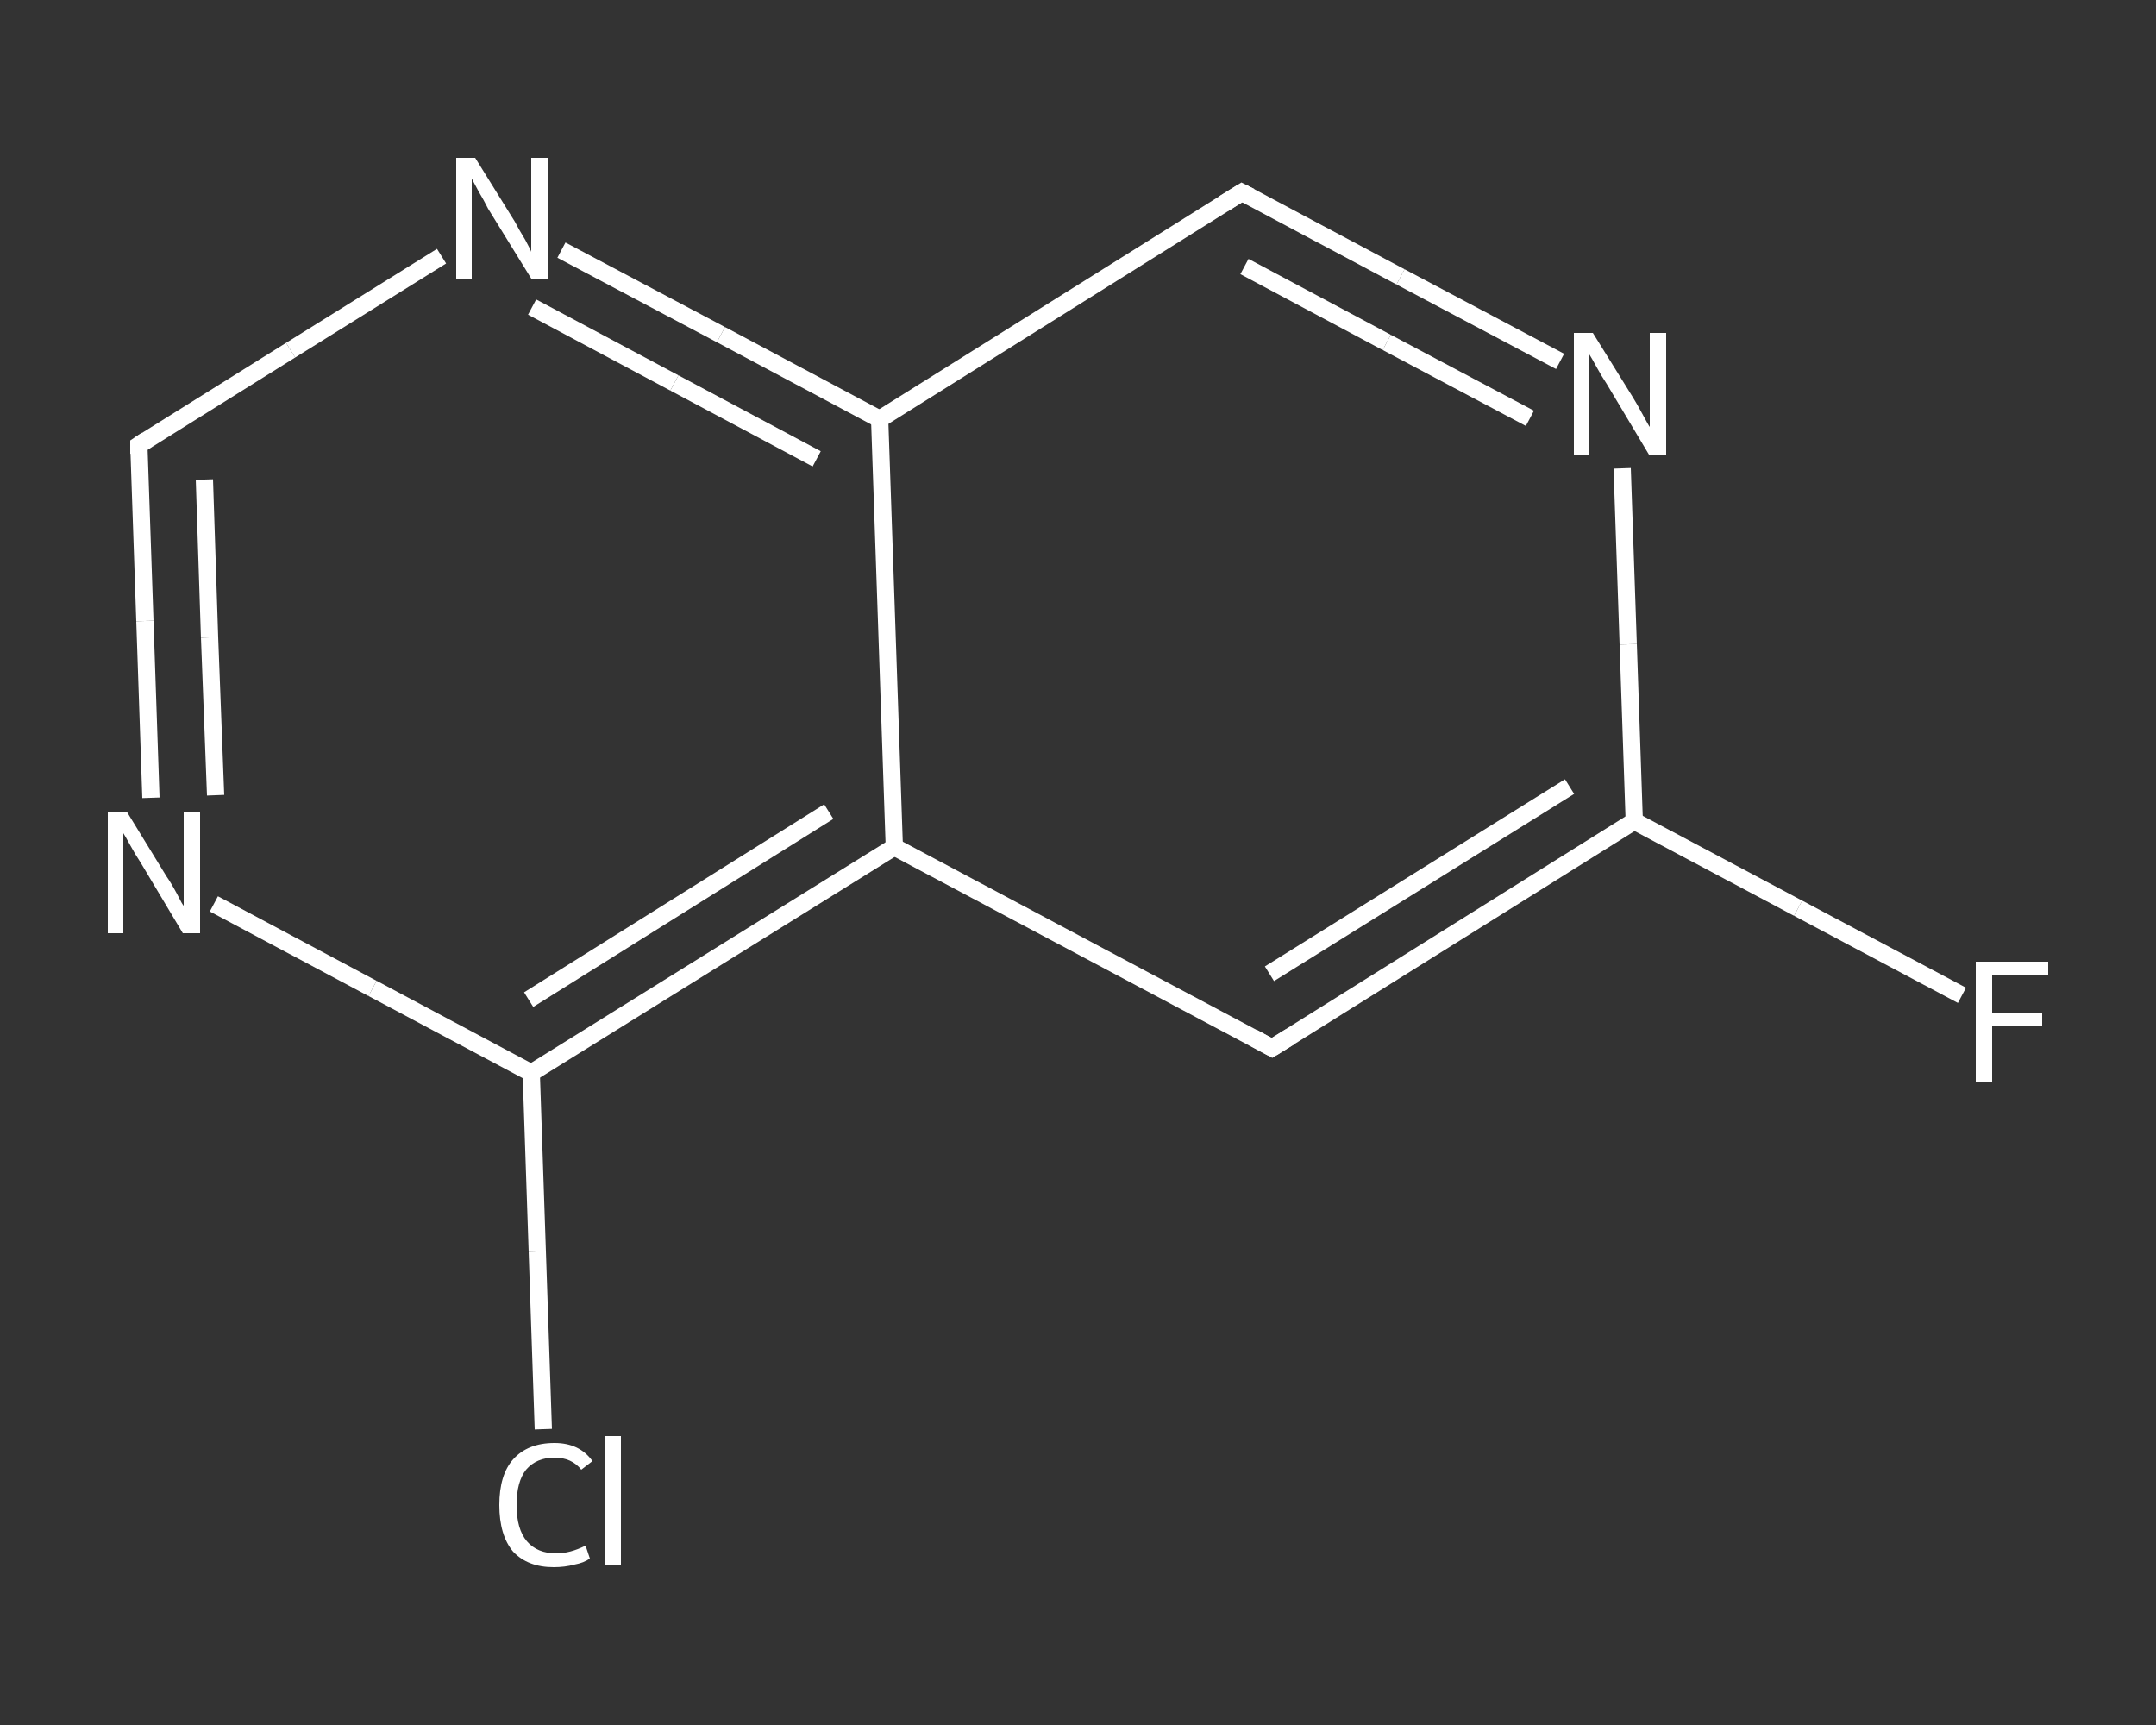 <?xml version='1.0' encoding='iso-8859-1'?>
<svg version='1.1' baseProfile='full'
              xmlns='http://www.w3.org/2000/svg'
                      xmlns:rdkit='http://www.rdkit.org/xml'
                      xmlns:xlink='http://www.w3.org/1999/xlink'
                  xml:space='preserve'
width='250px' height='200px' viewBox='0 0 250 200'>
<rect x="0" y="0" width="250" height="200" fill="#333333" stroke="none"/>
<!-- END OF HEADER -->
<rect style='opacity:1.0;fill:transparent;stroke:none' width='250.0' height='200.0' x='0.0' y='0.0'> </rect>
<path class='bond-0 atom-0 atom-1' d='M 227.5,115.4 L 208.5,105.3' style='fill:none;fill-rule:evenodd;stroke:#FFFFFF;stroke-width:2.0px;stroke-linecap:butt;stroke-linejoin:miter;stroke-opacity:1' />
<path class='bond-0 atom-0 atom-1' d='M 208.5,105.3 L 189.5,95.2' style='fill:none;fill-rule:evenodd;stroke:#FFFFFF;stroke-width:2.0px;stroke-linecap:butt;stroke-linejoin:miter;stroke-opacity:1' />
<path class='bond-1 atom-1 atom-2' d='M 189.5,95.2 L 147.5,121.5' style='fill:none;fill-rule:evenodd;stroke:#FFFFFF;stroke-width:2.0px;stroke-linecap:butt;stroke-linejoin:miter;stroke-opacity:1' />
<path class='bond-1 atom-1 atom-2' d='M 182.0,91.2 L 147.2,112.9' style='fill:none;fill-rule:evenodd;stroke:#FFFFFF;stroke-width:2.0px;stroke-linecap:butt;stroke-linejoin:miter;stroke-opacity:1' />
<path class='bond-2 atom-2 atom-3' d='M 147.5,121.5 L 103.7,98.2' style='fill:none;fill-rule:evenodd;stroke:#FFFFFF;stroke-width:2.0px;stroke-linecap:butt;stroke-linejoin:miter;stroke-opacity:1' />
<path class='bond-3 atom-3 atom-4' d='M 103.7,98.2 L 61.6,124.4' style='fill:none;fill-rule:evenodd;stroke:#FFFFFF;stroke-width:2.0px;stroke-linecap:butt;stroke-linejoin:miter;stroke-opacity:1' />
<path class='bond-3 atom-3 atom-4' d='M 96.1,94.1 L 61.3,115.9' style='fill:none;fill-rule:evenodd;stroke:#FFFFFF;stroke-width:2.0px;stroke-linecap:butt;stroke-linejoin:miter;stroke-opacity:1' />
<path class='bond-4 atom-4 atom-5' d='M 61.6,124.4 L 62.3,145.1' style='fill:none;fill-rule:evenodd;stroke:#FFFFFF;stroke-width:2.0px;stroke-linecap:butt;stroke-linejoin:miter;stroke-opacity:1' />
<path class='bond-4 atom-4 atom-5' d='M 62.3,145.1 L 63.0,165.7' style='fill:none;fill-rule:evenodd;stroke:#FFFFFF;stroke-width:2.0px;stroke-linecap:butt;stroke-linejoin:miter;stroke-opacity:1' />
<path class='bond-5 atom-4 atom-6' d='M 61.6,124.4 L 43.2,114.6' style='fill:none;fill-rule:evenodd;stroke:#FFFFFF;stroke-width:2.0px;stroke-linecap:butt;stroke-linejoin:miter;stroke-opacity:1' />
<path class='bond-5 atom-4 atom-6' d='M 43.2,114.6 L 24.8,104.8' style='fill:none;fill-rule:evenodd;stroke:#FFFFFF;stroke-width:2.0px;stroke-linecap:butt;stroke-linejoin:miter;stroke-opacity:1' />
<path class='bond-6 atom-6 atom-7' d='M 17.5,92.5 L 16.8,72.0' style='fill:none;fill-rule:evenodd;stroke:#FFFFFF;stroke-width:2.0px;stroke-linecap:butt;stroke-linejoin:miter;stroke-opacity:1' />
<path class='bond-6 atom-6 atom-7' d='M 16.8,72.0 L 16.1,51.6' style='fill:none;fill-rule:evenodd;stroke:#FFFFFF;stroke-width:2.0px;stroke-linecap:butt;stroke-linejoin:miter;stroke-opacity:1' />
<path class='bond-6 atom-6 atom-7' d='M 25.0,92.2 L 24.3,73.9' style='fill:none;fill-rule:evenodd;stroke:#FFFFFF;stroke-width:2.0px;stroke-linecap:butt;stroke-linejoin:miter;stroke-opacity:1' />
<path class='bond-6 atom-6 atom-7' d='M 24.3,73.9 L 23.7,55.6' style='fill:none;fill-rule:evenodd;stroke:#FFFFFF;stroke-width:2.0px;stroke-linecap:butt;stroke-linejoin:miter;stroke-opacity:1' />
<path class='bond-7 atom-7 atom-8' d='M 16.1,51.6 L 33.7,40.6' style='fill:none;fill-rule:evenodd;stroke:#FFFFFF;stroke-width:2.0px;stroke-linecap:butt;stroke-linejoin:miter;stroke-opacity:1' />
<path class='bond-7 atom-7 atom-8' d='M 33.7,40.6 L 51.2,29.7' style='fill:none;fill-rule:evenodd;stroke:#FFFFFF;stroke-width:2.0px;stroke-linecap:butt;stroke-linejoin:miter;stroke-opacity:1' />
<path class='bond-8 atom-8 atom-9' d='M 65.1,29.0 L 83.6,38.8' style='fill:none;fill-rule:evenodd;stroke:#FFFFFF;stroke-width:2.0px;stroke-linecap:butt;stroke-linejoin:miter;stroke-opacity:1' />
<path class='bond-8 atom-8 atom-9' d='M 83.6,38.8 L 102.0,48.6' style='fill:none;fill-rule:evenodd;stroke:#FFFFFF;stroke-width:2.0px;stroke-linecap:butt;stroke-linejoin:miter;stroke-opacity:1' />
<path class='bond-8 atom-8 atom-9' d='M 61.7,35.6 L 78.2,44.4' style='fill:none;fill-rule:evenodd;stroke:#FFFFFF;stroke-width:2.0px;stroke-linecap:butt;stroke-linejoin:miter;stroke-opacity:1' />
<path class='bond-8 atom-8 atom-9' d='M 78.2,44.4 L 94.7,53.2' style='fill:none;fill-rule:evenodd;stroke:#FFFFFF;stroke-width:2.0px;stroke-linecap:butt;stroke-linejoin:miter;stroke-opacity:1' />
<path class='bond-9 atom-9 atom-10' d='M 102.0,48.6 L 144.0,22.3' style='fill:none;fill-rule:evenodd;stroke:#FFFFFF;stroke-width:2.0px;stroke-linecap:butt;stroke-linejoin:miter;stroke-opacity:1' />
<path class='bond-10 atom-10 atom-11' d='M 144.0,22.3 L 162.4,32.1' style='fill:none;fill-rule:evenodd;stroke:#FFFFFF;stroke-width:2.0px;stroke-linecap:butt;stroke-linejoin:miter;stroke-opacity:1' />
<path class='bond-10 atom-10 atom-11' d='M 162.4,32.1 L 180.9,41.9' style='fill:none;fill-rule:evenodd;stroke:#FFFFFF;stroke-width:2.0px;stroke-linecap:butt;stroke-linejoin:miter;stroke-opacity:1' />
<path class='bond-10 atom-10 atom-11' d='M 144.3,30.9 L 160.8,39.7' style='fill:none;fill-rule:evenodd;stroke:#FFFFFF;stroke-width:2.0px;stroke-linecap:butt;stroke-linejoin:miter;stroke-opacity:1' />
<path class='bond-10 atom-10 atom-11' d='M 160.8,39.7 L 177.4,48.5' style='fill:none;fill-rule:evenodd;stroke:#FFFFFF;stroke-width:2.0px;stroke-linecap:butt;stroke-linejoin:miter;stroke-opacity:1' />
<path class='bond-11 atom-11 atom-1' d='M 188.1,54.3 L 188.8,74.7' style='fill:none;fill-rule:evenodd;stroke:#FFFFFF;stroke-width:2.0px;stroke-linecap:butt;stroke-linejoin:miter;stroke-opacity:1' />
<path class='bond-11 atom-11 atom-1' d='M 188.8,74.7 L 189.5,95.2' style='fill:none;fill-rule:evenodd;stroke:#FFFFFF;stroke-width:2.0px;stroke-linecap:butt;stroke-linejoin:miter;stroke-opacity:1' />
<path class='bond-12 atom-9 atom-3' d='M 102.0,48.6 L 103.7,98.2' style='fill:none;fill-rule:evenodd;stroke:#FFFFFF;stroke-width:2.0px;stroke-linecap:butt;stroke-linejoin:miter;stroke-opacity:1' />
<path d='M 149.6,120.2 L 147.5,121.5 L 145.3,120.3' style='fill:none;stroke:#FFFFFF;stroke-width:2.0px;stroke-linecap:butt;stroke-linejoin:miter;stroke-opacity:1;' />
<path d='M 16.1,52.6 L 16.1,51.6 L 17.0,51.0' style='fill:none;stroke:#FFFFFF;stroke-width:2.0px;stroke-linecap:butt;stroke-linejoin:miter;stroke-opacity:1;' />
<path d='M 141.9,23.6 L 144.0,22.3 L 145.0,22.8' style='fill:none;stroke:#FFFFFF;stroke-width:2.0px;stroke-linecap:butt;stroke-linejoin:miter;stroke-opacity:1;' />
<path class='atom-0' d='M 229.1 111.5
L 237.5 111.5
L 237.5 113.1
L 231.0 113.1
L 231.0 117.4
L 236.8 117.4
L 236.8 119.0
L 231.0 119.0
L 231.0 125.5
L 229.1 125.5
L 229.1 111.5
' fill='#FFFFFF'/>
<path class='atom-5' d='M 57.9 174.5
Q 57.9 171.0, 59.5 169.2
Q 61.2 167.3, 64.3 167.3
Q 67.2 167.3, 68.7 169.4
L 67.4 170.4
Q 66.3 169.0, 64.3 169.0
Q 62.2 169.0, 61.0 170.4
Q 59.9 171.8, 59.9 174.5
Q 59.9 177.3, 61.1 178.7
Q 62.3 180.1, 64.5 180.1
Q 66.1 180.1, 67.9 179.2
L 68.4 180.7
Q 67.7 181.2, 66.6 181.4
Q 65.5 181.7, 64.2 181.7
Q 61.2 181.7, 59.5 179.9
Q 57.9 178.0, 57.9 174.5
' fill='#FFFFFF'/>
<path class='atom-5' d='M 70.2 166.5
L 72.0 166.5
L 72.0 181.5
L 70.2 181.5
L 70.2 166.5
' fill='#FFFFFF'/>
<path class='atom-6' d='M 14.7 94.1
L 19.3 101.6
Q 19.8 102.3, 20.5 103.6
Q 21.2 105.0, 21.3 105.0
L 21.3 94.1
L 23.2 94.1
L 23.2 108.2
L 21.2 108.2
L 16.3 100.0
Q 15.7 99.1, 15.1 98.0
Q 14.5 96.9, 14.3 96.6
L 14.3 108.2
L 12.5 108.2
L 12.5 94.1
L 14.7 94.1
' fill='#FFFFFF'/>
<path class='atom-8' d='M 55.1 18.3
L 59.7 25.7
Q 60.1 26.5, 60.9 27.8
Q 61.6 29.1, 61.6 29.2
L 61.6 18.3
L 63.5 18.3
L 63.5 32.3
L 61.6 32.3
L 56.6 24.2
Q 56.1 23.2, 55.5 22.2
Q 54.9 21.1, 54.7 20.7
L 54.7 32.3
L 52.9 32.3
L 52.9 18.3
L 55.1 18.3
' fill='#FFFFFF'/>
<path class='atom-11' d='M 184.7 38.6
L 189.3 46.0
Q 189.8 46.8, 190.5 48.1
Q 191.2 49.4, 191.3 49.5
L 191.3 38.6
L 193.2 38.6
L 193.2 52.7
L 191.2 52.7
L 186.3 44.5
Q 185.7 43.6, 185.1 42.5
Q 184.5 41.4, 184.3 41.1
L 184.3 52.7
L 182.5 52.7
L 182.5 38.6
L 184.7 38.6
' fill='#FFFFFF'/>
</svg>
